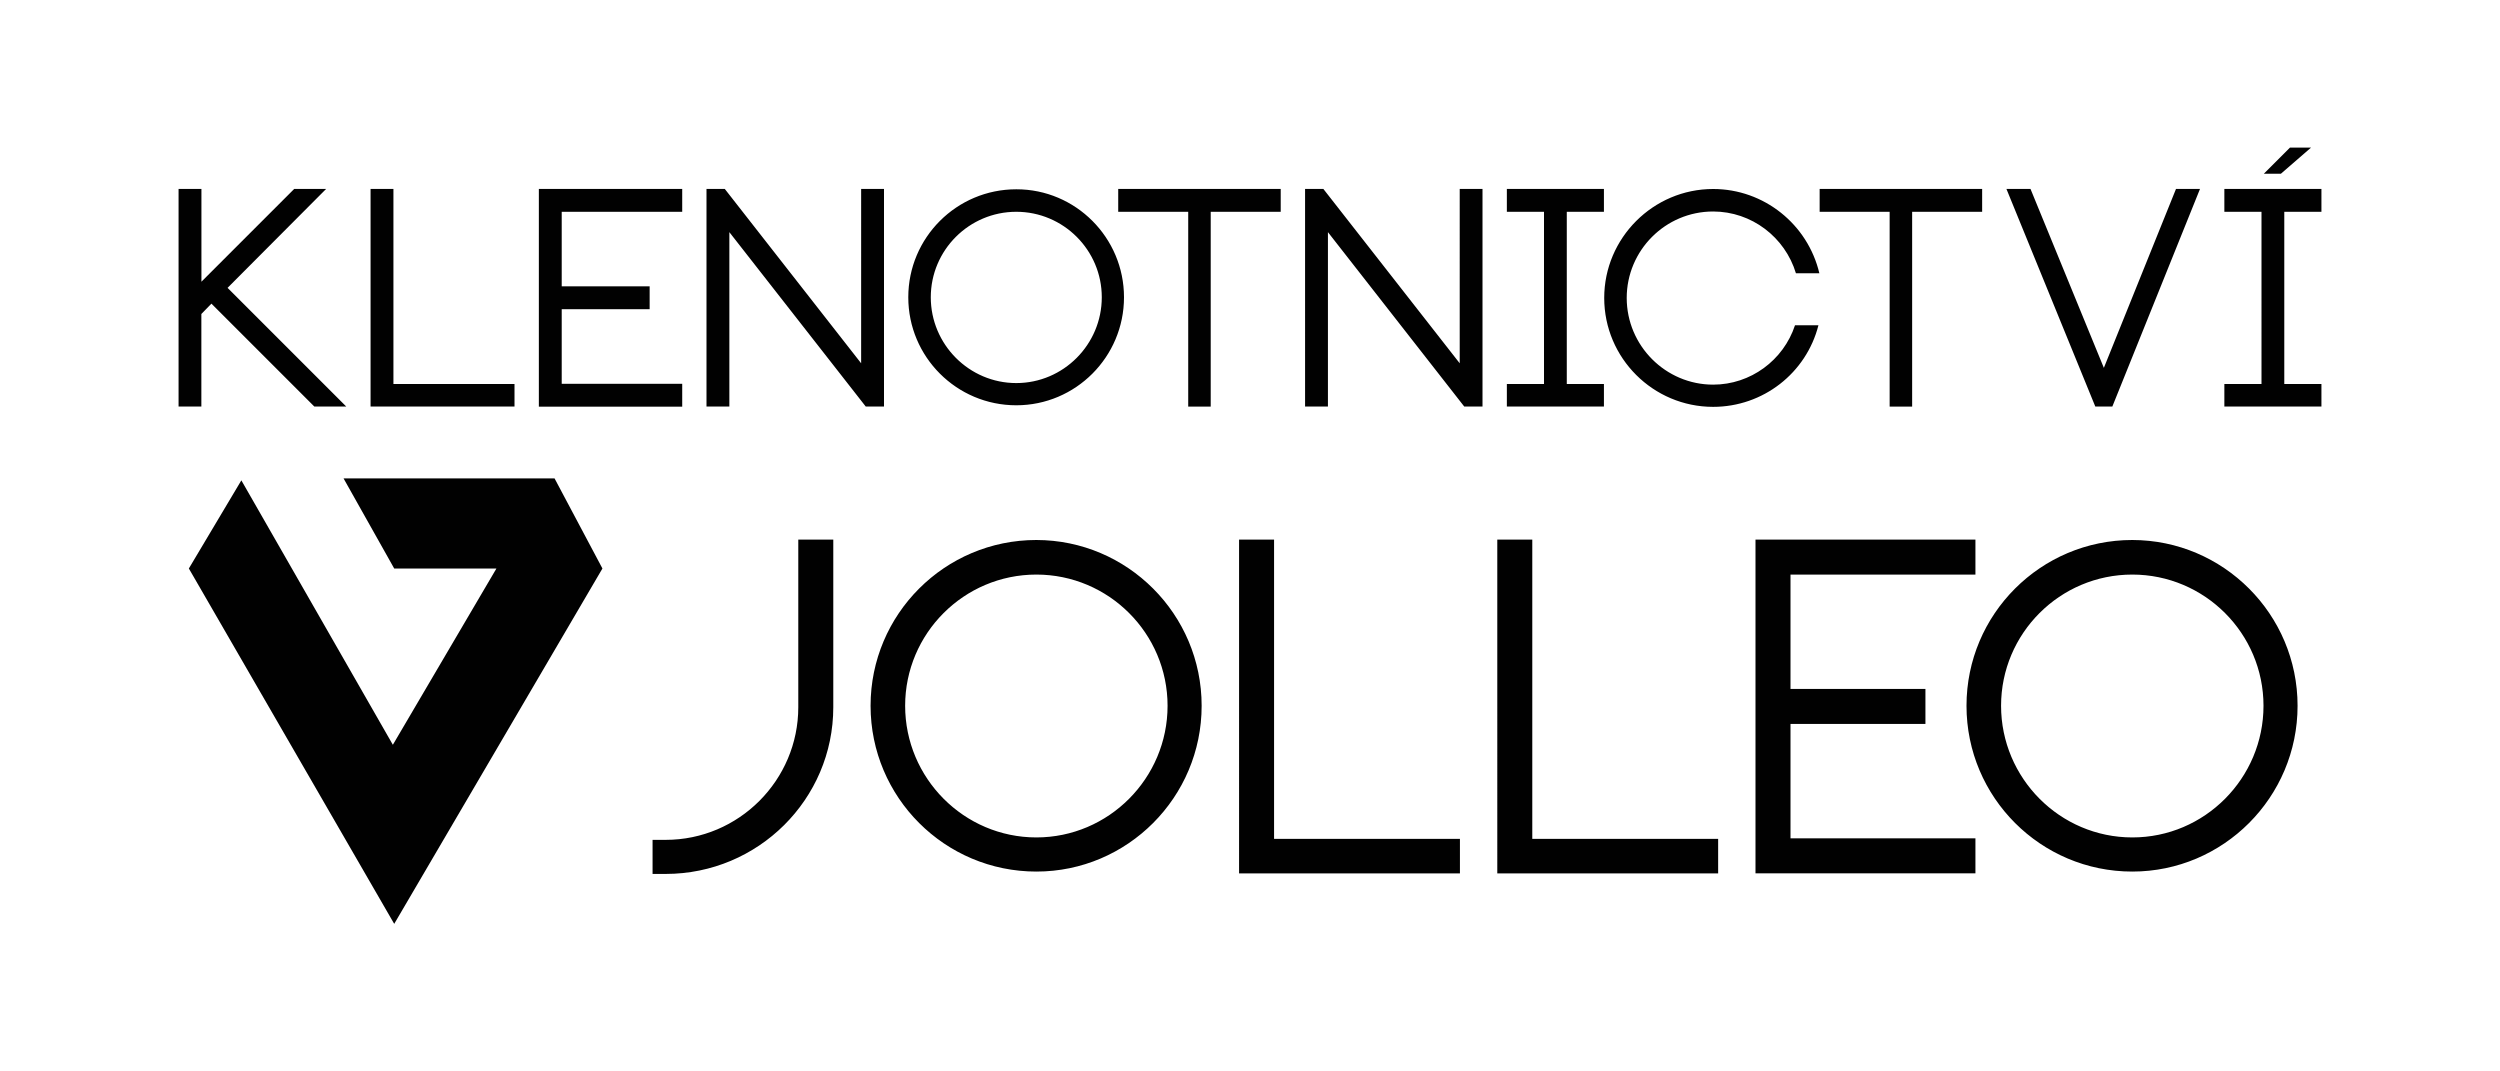 <?xml version="1.0" encoding="utf-8"?>
<!-- Generator: Adobe Illustrator 16.0.0, SVG Export Plug-In . SVG Version: 6.00 Build 0)  -->
<!DOCTYPE svg PUBLIC "-//W3C//DTD SVG 1.1//EN" "http://www.w3.org/Graphics/SVG/1.1/DTD/svg11.dtd">
<svg xmlns="http://www.w3.org/2000/svg" xmlns:xlink="http://www.w3.org/1999/xlink" version="1.1" id="jolleo-logo" x="0px" y="0px" width="350" height="150" viewBox="0 0 350 150" enable-background="new 0 0 350 150" xml:space="preserve">
<path fill="#010101" d="M116.66,75.54v23.47c0,12.88-10.52,23.34-23.47,23.34h-1.83v-4.77h1.83c10.26,0,18.57-8.37,18.57-18.57  V75.54H116.66z M168.23,98.81c0,12.81-10.39,23.21-23.14,23.21c-12.81,0-23.21-10.39-23.21-23.21s10.39-23.21,23.21-23.21  C157.84,75.61,168.23,86,168.23,98.81z M163.46,98.81c0-10.13-8.24-18.37-18.37-18.37s-18.37,8.24-18.37,18.37  s8.24,18.43,18.37,18.43S163.46,108.95,163.46,98.81z M204.39,117.44v4.84h-30.92V75.54h4.9v41.9H204.39z M240.54,117.44v4.84  h-30.92V75.54h4.9v41.9H240.54z M245.77,75.54h30.79v4.9h-25.89v16.01h18.89v4.9h-18.89v16.02h25.89v4.9h-30.79V75.54z   M321.66,98.81c0,12.81-10.39,23.21-23.14,23.21c-12.81,0-23.21-10.39-23.21-23.21s10.39-23.21,23.21-23.21  C311.27,75.61,321.66,86,321.66,98.81z M316.89,98.81c0-10.13-8.24-18.37-18.37-18.37c-10.13,0-18.37,8.24-18.37,18.37  s8.24,18.43,18.37,18.43C308.65,117.25,316.89,108.95,316.89,98.81z"/>
<path fill="#010101" d="M48.47,56.91H44l-14.4-14.4l-1.41,1.45v12.95H25V26.45h3.2v12.99l12.99-12.99h4.47L31.86,40.3L48.47,56.91z   M72.03,53.76v3.15H51.88V26.45h3.2v27.31H72.03z M75.44,26.45h20.07v3.2H78.64v10.44h12.31v3.2H78.64v10.44h16.87v3.2H75.44V26.45z   M120.56,26.45h3.2v30.46h-2.56L102.11,32.5v24.41h-3.2V26.45h2.56l19.09,24.41V26.45z M157.36,41.62c0,8.35-6.77,15.12-15.08,15.12  c-8.35,0-15.12-6.77-15.12-15.12c0-8.35,6.77-15.12,15.12-15.12C150.59,26.49,157.36,33.27,157.36,41.62z M154.25,41.62  c0-6.6-5.37-11.97-11.97-11.97s-11.97,5.37-11.97,11.97c0,6.6,5.37,12.01,11.97,12.01S154.25,48.22,154.25,41.62z M156.55,26.45  h22.75v3.2h-9.8v27.27h-3.15V29.65h-9.8V26.45z M204.35,26.45h3.2v30.46h-2.56L185.91,32.5v24.41h-3.2V26.45h2.56l19.09,24.41V26.45  z M219.35,29.65v24.11h5.2v3.15h-13.59v-3.15h5.2V29.65h-5.2v-3.2h13.59v3.2H219.35z M254.58,45.54  c-1.7,6.69-7.75,11.42-14.74,11.42c-8.39,0-15.25-6.82-15.25-15.25c0-8.39,6.86-15.25,15.25-15.25c7.11,0,13.25,4.94,14.87,11.8  h-3.28c-1.53-5.07-6.22-8.65-11.59-8.65c-6.69,0-12.1,5.45-12.1,12.1c0,6.69,5.45,12.14,12.1,12.14c5.24,0,9.84-3.41,11.46-8.31  H254.58z M254.75,26.45h22.75v3.2h-9.8v27.27h-3.15V29.65h-9.8V26.45z M304.64,26.45H308l-12.27,30.46h-2.39l-12.44-30.46h3.37  l10.27,25.05L304.64,26.45z M319.8,29.65v24.11h5.2v3.15h-13.59v-3.15h5.2V29.65h-5.2v-3.2H325v3.2H319.8z M323.55,20.66l-4.22,3.66  h-2.39l3.66-3.66H323.55z"/>
<polygon fill="#010101" points="77.64,66.98 48.1,66.98 55.19,79.59 69.5,79.59 55,104.27 33.79,67.25 26.44,79.59 55.19,129.34   84.34,79.59 "/>
</svg>
